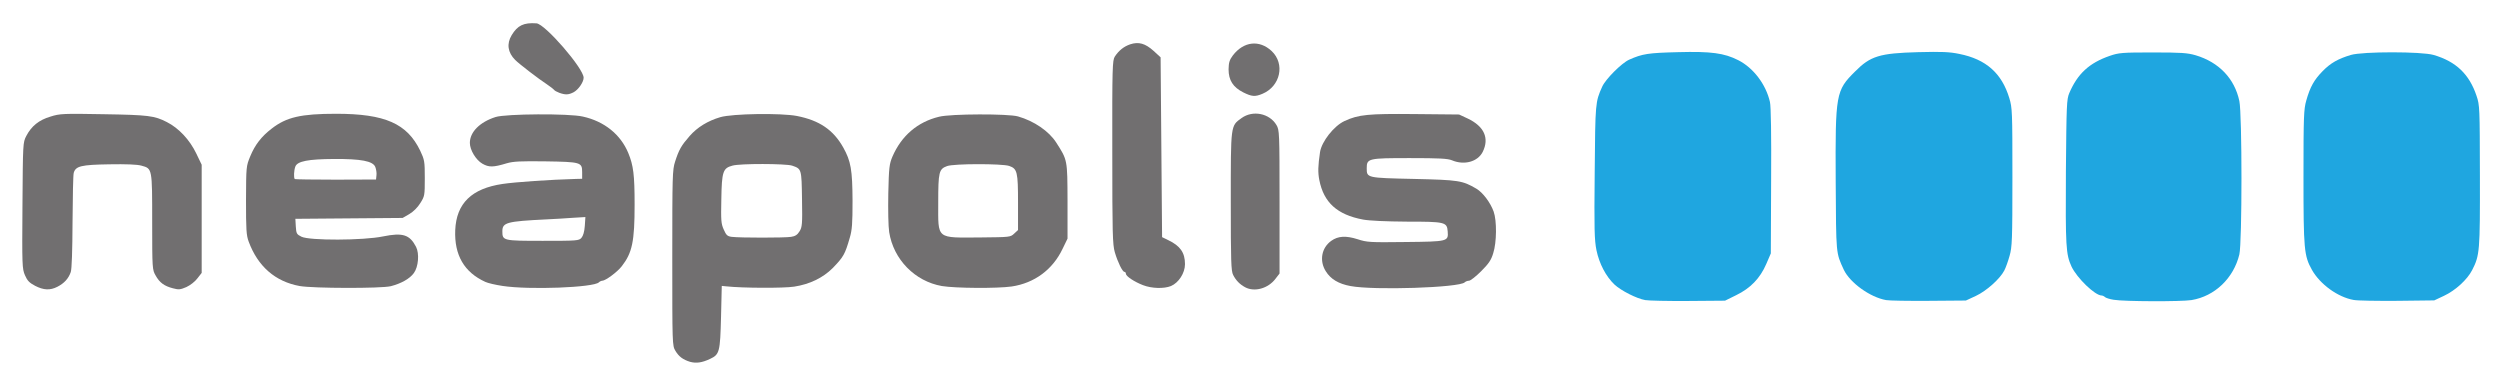 <svg xmlns="http://www.w3.org/2000/svg" width="1692px" height="252px" viewBox="0 0 1692 252" preserveAspectRatio="xMidYMid meet"><g fill="#716f70"><path d="M467.1 244.9 c-4.9 -1.5 -7.7 -3.6 -10 -7.5 -2.1 -3.4 -2.1 -4.8 -2.1 -62.8 0 -55.6 0.1 -59.7 1.9 -65.2 2.6 -8.1 4.2 -10.9 9.9 -17.4 5.2 -5.9 12.2 -10.2 20.7 -12.7 8.2 -2.4 41.1 -2.9 51.9 -0.8 15.2 3 24.6 9.4 31.3 21.3 5.2 9.3 6.2 15.1 6.3 36.2 0 15.2 -0.3 19.7 -1.9 25 -3.2 11.1 -4.2 12.9 -11.6 20.5 -6.5 6.5 -15.5 10.9 -26 12.5 -7 1.1 -35.1 1 -46 -0.2 l-3 -0.3 -0.5 21 c-0.6 23.7 -1 25.4 -7.4 28.4 -5.5 2.6 -9.4 3.1 -13.5 2z m68.3 -84.6 c2.8 -0.4 4.3 -1.4 5.7 -3.7 1.8 -2.8 2 -4.8 1.7 -21.8 -0.3 -20.6 -0.3 -20.5 -6.7 -22.7 -4.3 -1.4 -35.3 -1.5 -40.4 0 -6.4 1.7 -7.2 4 -7.5 22.5 -0.3 14.5 -0.2 16.7 1.6 20.7 1.7 3.9 2.5 4.6 5.4 5 5.6 0.7 36.1 0.7 40.2 0z"></path><path d="M23.7 193.4 c-3.8 -2 -5.2 -3.4 -6.8 -7.1 -1.9 -4.4 -2 -6.6 -1.7 -47.2 0.3 -42.4 0.3 -42.6 2.6 -47.1 3.5 -6.7 8.6 -10.8 16.4 -13.1 6.3 -2 8.6 -2.1 36 -1.6 30.3 0.5 34.3 1 42.7 5.3 8.1 4.1 15.5 12 20 21.4 l3.6 7.5 0 36.6 0 36.6 -2.9 3.7 c-1.6 2.2 -4.9 4.7 -7.5 5.9 -4 1.7 -5.1 1.9 -9.1 0.8 -5.8 -1.5 -9 -3.8 -11.7 -8.7 -2.2 -3.8 -2.3 -4.6 -2.3 -36.2 0 -36.4 0.1 -36.1 -7.3 -38.1 -2.8 -0.8 -10.3 -1.1 -21.7 -0.9 -19.1 0.3 -22.8 1.2 -24.1 5.8 -0.4 1.4 -0.7 16.3 -0.8 33.1 -0.1 20 -0.5 31.8 -1.2 34 -1.5 4.4 -4.4 7.6 -9.1 10 -4.9 2.5 -9.3 2.3 -15.1 -0.7z"></path><path d="M842.7 194.4 c-3.7 -2 -6.2 -4.6 -8.1 -8.3 -1.4 -2.6 -1.6 -9.4 -1.6 -49.6 0 -52.4 -0.2 -51.2 7.3 -56.6 7.6 -5.5 18.9 -3.2 23.6 4.7 2 3.4 2.1 4.8 2.1 52 l0 48.5 -2.7 3.5 c-5 6.7 -14.3 9.2 -20.6 5.8z"></path><path d="M202.9 193.6 c-16.6 -3 -28.4 -13.3 -34.6 -30.1 -1.6 -4.3 -1.8 -8.1 -1.8 -28 0.1 -22.9 0.1 -23 2.9 -29.8 3.2 -7.7 7.5 -13.3 14.4 -18.6 10 -7.8 19.8 -10.1 43.7 -10.1 33.1 0 48 6.6 56.9 25 2.9 6.2 3.1 7.1 3.1 18.6 0 11.7 -0.1 12.2 -3 16.8 -1.8 3 -4.8 5.9 -7.5 7.5 l-4.5 2.6 -36.3 0.3 -36.3 0.3 0.3 5.2 c0.3 4.8 0.6 5.3 3.8 6.9 5.4 2.7 41.9 2.6 55.3 -0.2 13.3 -2.7 18 -1.2 22.3 7.1 2.3 4.5 1.6 13.5 -1.5 17.7 -2.7 3.8 -8.6 7.1 -15.6 8.9 -6.6 1.6 -52.5 1.5 -61.6 -0.1z m51.9 -75 c0.2 -1.5 -0.2 -4.1 -0.8 -5.6 -1.6 -4 -9.6 -5.5 -28 -5.4 -17.4 0.1 -24.7 1.5 -26.1 5.1 -1 2.6 -1.2 7.6 -0.4 8.5 0.3 0.2 12.8 0.4 27.7 0.4 l27.3 -0.1 0.3 -2.9z"></path><path d="M340 193.5 c-4.7 -0.7 -9.8 -1.9 -11.5 -2.7 -14.3 -6.5 -21.1 -18.1 -20.4 -35.1 0.8 -18.1 11.1 -28.1 32 -31.2 8.7 -1.3 32 -2.9 49.7 -3.4 l4.2 -0.1 0 -4.5 c0 -6.7 -0.9 -6.9 -25 -7.3 -16.7 -0.2 -21.5 0 -26 1.3 -9.2 2.8 -12.1 2.8 -16.5 0.3 -4.4 -2.5 -8.5 -9.3 -8.5 -14.1 0 -7.3 6.7 -14.1 17.4 -17.5 6.8 -2.2 49.8 -2.5 59.1 -0.3 14.5 3.2 25.5 12.1 30.7 24.6 3.5 8.5 4.3 14.8 4.3 35 0 25 -1.6 32.6 -8.7 41.7 -3 3.9 -11 9.8 -13.2 9.8 -0.6 0 -1.7 0.5 -2.3 1.1 -3.5 3.5 -47.1 5.2 -65.3 2.4z m53.5 -32.5 c1.2 -1.4 2 -4.1 2.3 -8.1 l0.4 -6 -8.3 0.5 c-4.6 0.4 -12.9 0.8 -18.4 1.1 -26.5 1.3 -29.5 2.1 -29.5 8 0 6.4 0.4 6.5 27.4 6.5 23.2 0 24.4 -0.1 26.1 -2z"></path><path d="M637.5 193.6 c-18.3 -3.2 -32.8 -18 -35.7 -36.5 -0.6 -3.7 -0.8 -15.1 -0.6 -26.1 0.4 -17.7 0.7 -20 2.8 -25 6.1 -14.1 17 -23.5 31.6 -27 7.8 -2 46.8 -2.1 53.4 -0.2 10.9 3.1 20.9 10 25.8 17.6 7.7 12 7.6 11.5 7.7 39.6 l0 25.5 -3.3 6.8 c-6.7 14.2 -19.1 23.3 -34.5 25.6 -9.9 1.4 -38.1 1.2 -47.2 -0.3z m48.9 -35.5 l2.6 -2.4 0 -18.6 c0 -20.8 -0.5 -22.9 -6 -24.8 -4.8 -1.6 -37.3 -1.6 -42 0.1 -5.5 2 -6 3.9 -6 24.7 0 25.3 -1.8 23.8 29.2 23.6 19.3 -0.2 19.7 -0.2 22.2 -2.6z"></path><path d="M773.6 193 c-6 -2.3 -11.6 -6.1 -11.6 -7.7 0 -0.7 -0.4 -1.3 -1 -1.3 -1.3 0 -4.5 -6.5 -6.5 -13.3 -1.5 -5.2 -1.7 -12.8 -1.7 -67.7 -0.1 -57.6 0.1 -62.2 1.7 -64.7 2.8 -4.2 6.1 -6.8 10.4 -8.3 5.8 -1.9 10.2 -0.6 15.8 4.4 l4.8 4.4 0.5 60.8 0.5 60.9 4.1 2 c8.2 3.9 11.4 8.5 11.4 16.3 0 6 -4.3 12.6 -9.5 14.8 -4.7 1.9 -13 1.7 -18.9 -0.6z"></path><path d="M914 193.6 c-8.1 -1.5 -13.4 -4.7 -16.7 -10 -4.5 -7.1 -2.9 -15.9 3.7 -20.6 4.6 -3.3 9.9 -3.6 17.8 -1.1 6.4 2.1 8.3 2.2 32.4 1.9 28.9 -0.3 29.1 -0.4 28.6 -7.2 -0.5 -6.3 -1.7 -6.6 -27.8 -6.6 -13.9 -0.1 -25.2 -0.6 -29.5 -1.4 -17.5 -3.3 -26.6 -11.5 -29.6 -26.8 -1 -5.2 -0.9 -9.4 0.5 -18.9 1.1 -7.1 9.4 -17.7 16.6 -21 9.5 -4.4 16 -5 47.5 -4.7 l30 0.3 5.8 2.7 c11.2 5.3 14.8 13.3 10.2 22.6 -3.4 6.7 -12.5 9.2 -20.8 5.7 -2.9 -1.2 -8.7 -1.5 -28.4 -1.5 -28.4 0 -29.3 0.2 -29.3 6.9 0 6.5 0 6.5 31.9 7.2 30.5 0.7 32.9 1.1 42.3 6.6 4.4 2.6 9.5 9.4 11.7 15.5 2.2 6.2 2.1 20.8 -0.3 28.2 -1.4 4.7 -3.1 7.1 -8.2 12.2 -3.5 3.5 -7.2 6.4 -8.2 6.4 -1 0 -2.3 0.5 -2.9 1.1 -3.6 3.6 -61.5 5.5 -77.3 2.5z"></path><path d="M841.4 62.5 c-6.9 -3.5 -9.9 -8.2 -9.9 -15.6 0.1 -4.6 0.6 -6.3 2.9 -9.4 7.3 -9.5 17.9 -10.7 26.2 -3 9.3 8.7 6 23.9 -6.2 29 -5 2.1 -7.2 1.9 -13 -1z"></path><path d="M378.5 62.8 c-1.6 -0.6 -3.3 -1.5 -3.6 -2.1 -0.4 -0.5 -2.5 -2.1 -4.7 -3.6 -5.4 -3.5 -18.7 -13.7 -21.5 -16.5 -5.1 -5.1 -5.9 -11 -2.4 -16.8 4 -6.6 8.1 -8.6 16.8 -8 5.8 0.4 31.9 30.5 31.9 36.8 0 3 -3.6 8.2 -6.9 9.9 -3.4 1.7 -5.4 1.8 -9.6 0.3z"></path></g><g fill="#1fa6e0"><path d="M1113.5 203.1 c-5.8 -1 -16.4 -6.4 -20.8 -10.5 -5.8 -5.5 -10.3 -14.1 -12.2 -23.2 -1.4 -6.9 -1.6 -14.3 -1.2 -53 0.4 -47 0.4 -47.3 5.1 -57.8 2.3 -5.1 13.1 -15.9 18.2 -18.2 9 -4 12.8 -4.6 33.1 -5.1 22.4 -0.6 31.2 0.6 40.7 5.4 10.3 5.2 18.8 16.4 21.5 28.3 0.7 2.8 1 22.7 0.8 53.5 l-0.2 49 -3.1 7.2 c-4.2 9.7 -10.7 16.4 -20.4 21.1 l-7.5 3.7 -25 0.2 c-13.7 0.1 -26.8 -0.2 -29 -0.6z"></path><path d="M1276.5 203.1 c-10.8 -1.9 -24.4 -11.7 -28.6 -20.5 -5.4 -11.8 -5.2 -9.7 -5.5 -60.1 -0.3 -59.1 0.1 -61.2 13.1 -74.1 10.4 -10.5 16.6 -12.4 42.7 -13.1 15.9 -0.4 21.2 -0.2 27.9 1.2 18 3.6 28.7 13 33.8 29.9 2 6.5 2.1 9 2.1 53.5 0 42.6 -0.2 47.2 -1.9 53.2 -1 3.6 -2.6 8.1 -3.6 10 -2.9 5.6 -12 13.8 -19.3 17.2 l-6.7 3.1 -25 0.2 c-13.7 0.1 -26.8 -0.1 -29 -0.5z"></path><path d="M1430.6 202.9 c-2.7 -0.4 -5.4 -1.3 -5.9 -1.8 -0.6 -0.6 -1.7 -1.1 -2.3 -1.1 -4.5 0 -16.7 -11.8 -20.4 -19.6 -3.8 -8.3 -4.1 -13.5 -3.8 -64.2 0.4 -45.2 0.5 -49 2.3 -53.2 5.6 -13.1 13.5 -20.4 27.4 -25.2 6.1 -2.1 8.3 -2.3 29.1 -2.3 19.4 0 23.4 0.3 29 1.9 15.8 4.7 26.4 15.8 29.6 31 1.9 8.9 1.9 95.8 0 103.8 -3.9 16.1 -16.6 28.3 -32.4 30.9 -6.9 1.1 -45.7 1 -52.6 -0.2z"></path><path d="M1592.9 203 c-10.7 -1.9 -22.7 -10.6 -28.2 -20.4 -5.3 -9.5 -5.7 -13.7 -5.7 -62.8 0 -41.2 0.2 -45.9 1.9 -51.8 2.6 -9.2 5.3 -14 11.1 -19.9 5.4 -5.5 10.4 -8.3 19 -10.9 8 -2.4 47.9 -2.4 56.1 0 15.1 4.4 24.1 13 29 27.6 2.2 6.5 2.2 7.9 2.3 54.2 0.1 51.1 -0.1 53.8 -5.3 63.9 -3.3 6.4 -11.3 13.7 -19 17.3 l-6.6 3.1 -25 0.3 c-13.7 0.1 -27.1 -0.1 -29.6 -0.6z"></path></g></svg>